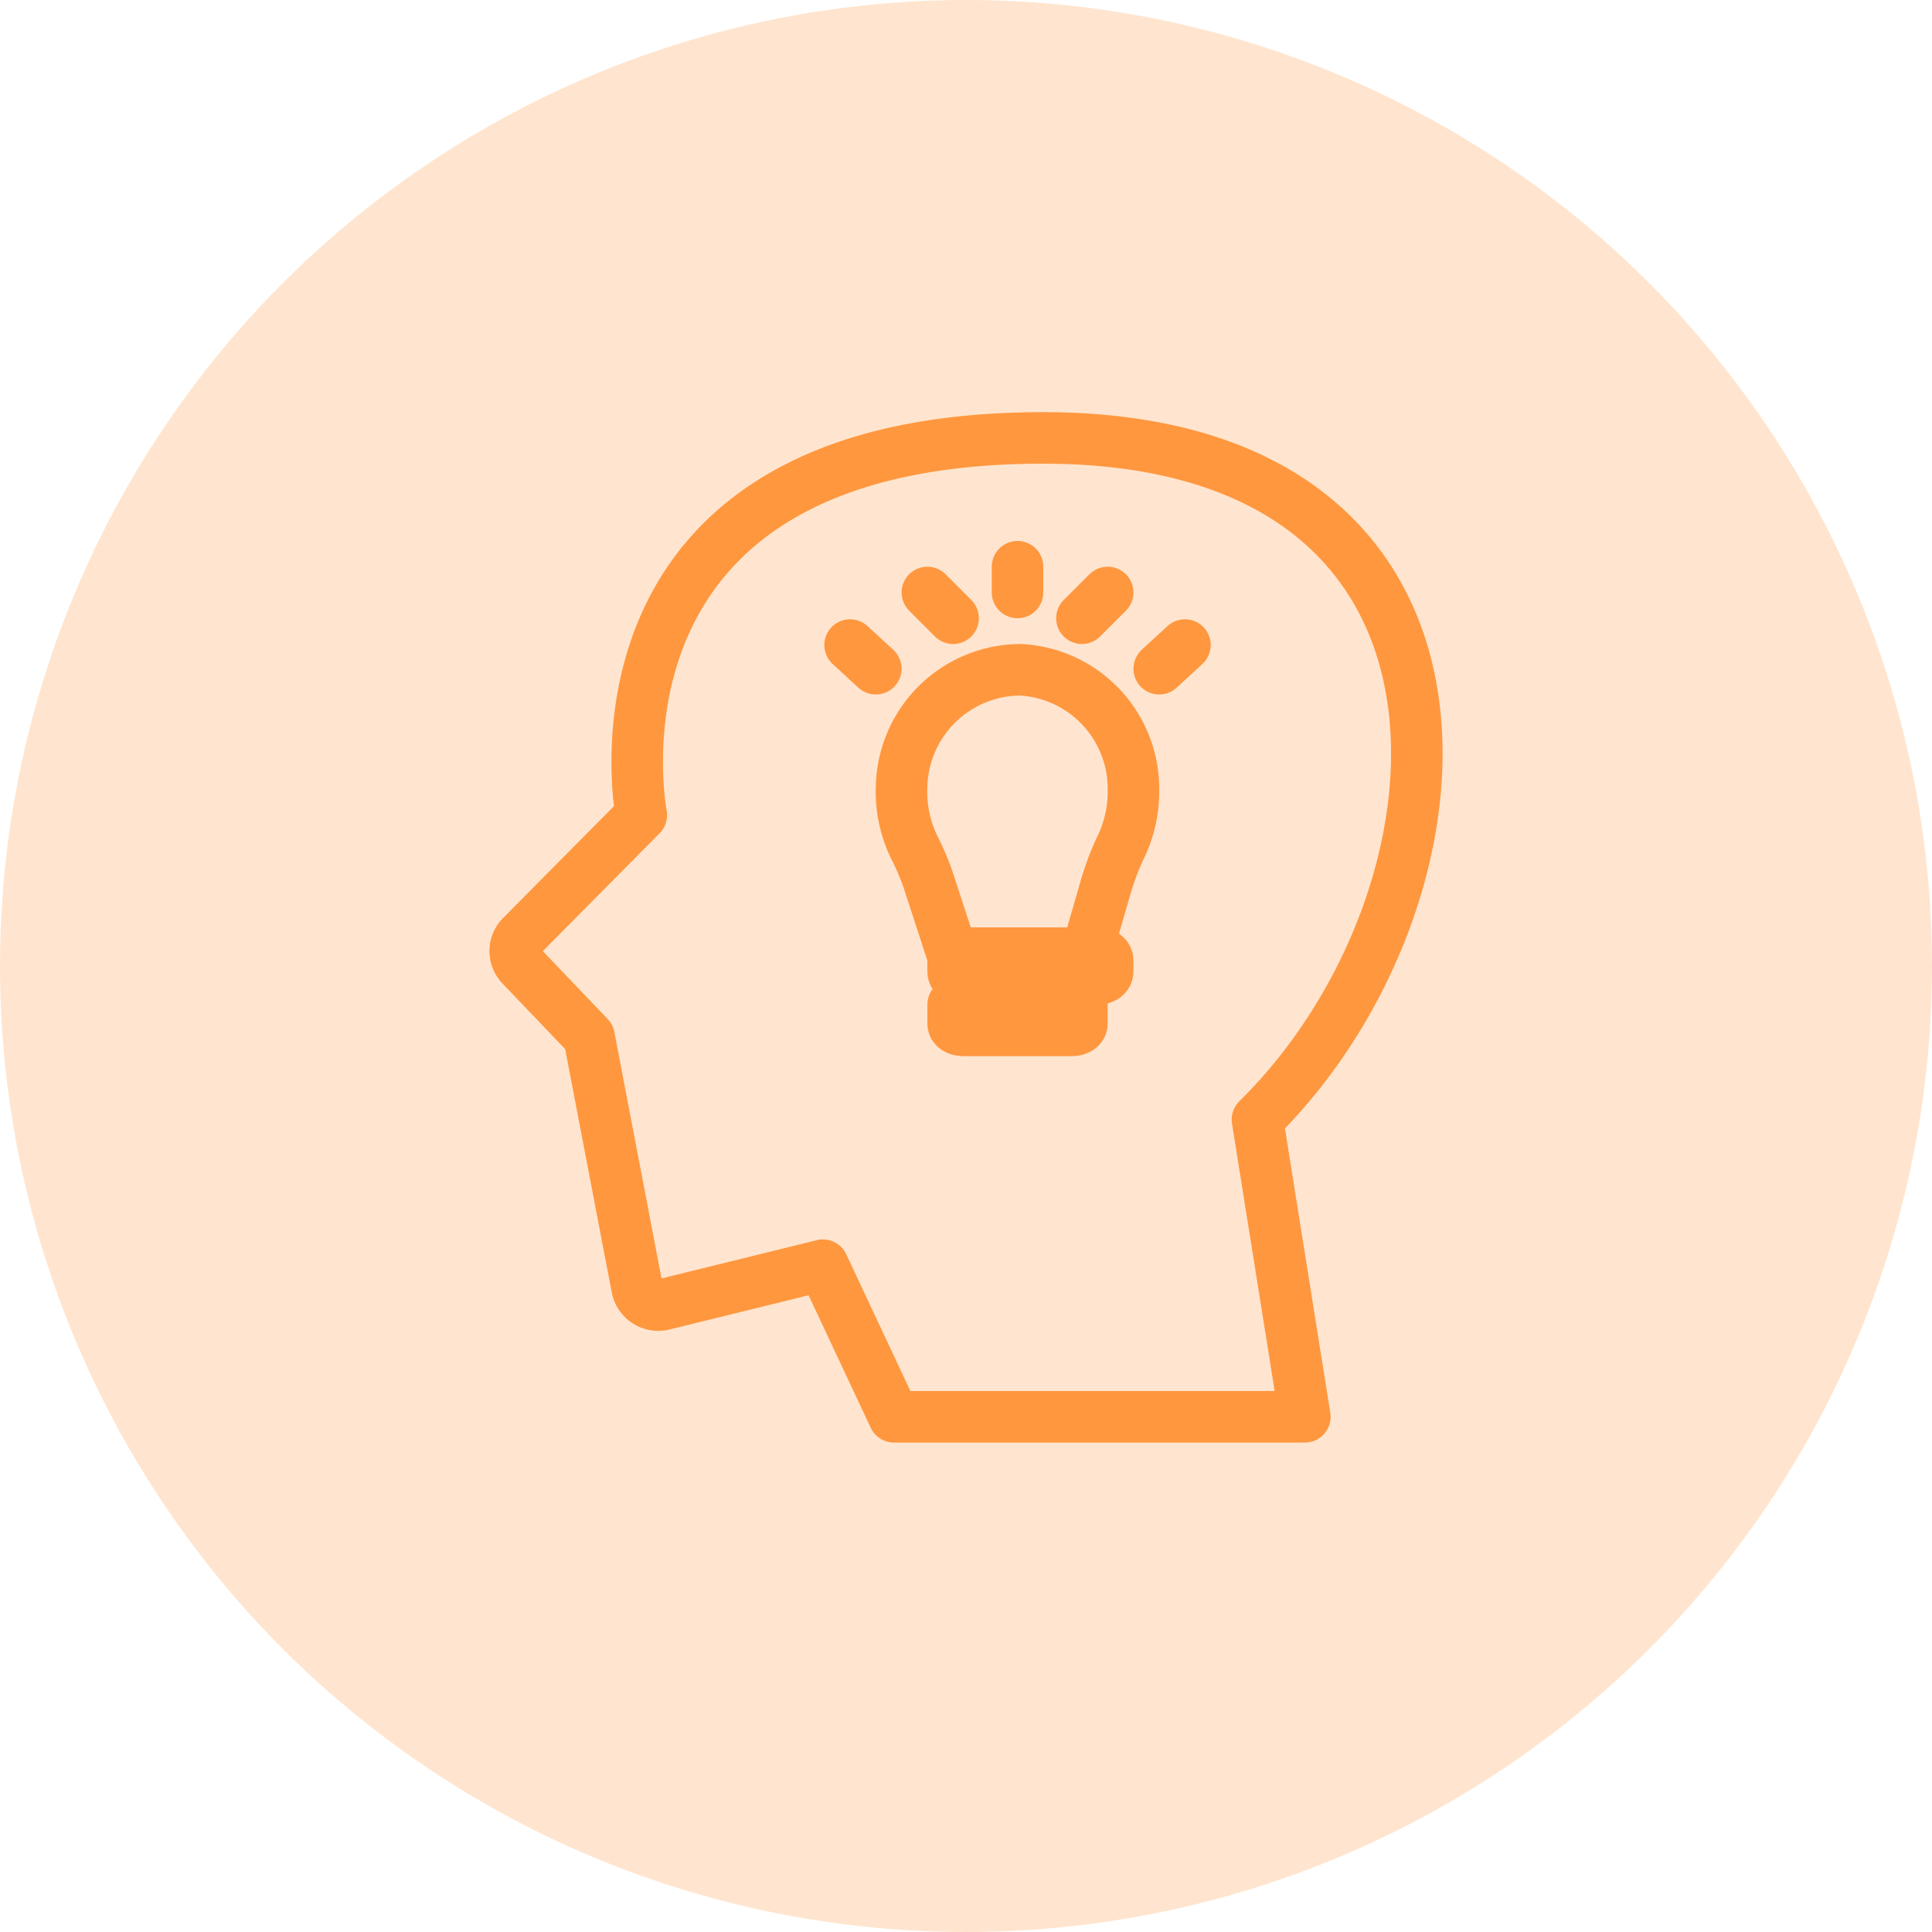 <svg xmlns="http://www.w3.org/2000/svg" width="75" height="75" viewBox="0 0 75 75">
  <g id="Group_1" data-name="Group 1" transform="translate(-49 -29)">
    <g id="ICON" transform="translate(49 29)">
      <circle id="Oval" cx="37.5" cy="37.5" r="37.5" fill="#ffe5cf"/>
    </g>
    <g id="Thinking_Icon" data-name="Thinking Icon" transform="translate(69 45.833)">
      <path id="Stroke_1" data-name="Stroke 1" d="M9,4.731A4.626,4.626,0,0,0,4.6,0,4.636,4.636,0,0,0,0,4.529a4.923,4.923,0,0,0,.5,2.381,9.565,9.565,0,0,1,.538,1.268L1.958,11H7.181l.711-2.46a10.423,10.423,0,0,1,.616-1.654A4.924,4.924,0,0,0,9,4.731Z" transform="translate(15 9.167)" fill="none" stroke="#ff973f" stroke-linecap="round" stroke-linejoin="round" stroke-miterlimit="10" stroke-width="2"/>
      <path id="Stroke_3" data-name="Stroke 3" d="M5.631,1H.369C.164,1,0,.876,0,.724V.276C0,.124.164,0,.369,0H5.631C5.835,0,6,.124,6,.276V.724C6,.876,5.835,1,5.631,1Z" transform="translate(17 20.167)" fill="none" stroke="#ff973f" stroke-linecap="round" stroke-linejoin="round" stroke-miterlimit="10" stroke-width="2"/>
      <path id="Stroke_5" data-name="Stroke 5" d="M4.625,1H.375C.168,1,0,.886,0,.744V0H5V.744C5,.886,4.832,1,4.625,1Z" transform="translate(17 22.167)" fill="none" stroke="#ff973f" stroke-linecap="round" stroke-linejoin="round" stroke-miterlimit="10" stroke-width="2"/>
      <path id="Stroke_7" data-name="Stroke 7" d="M.5,0V1" transform="translate(19 5.167)" fill="none" stroke="#ff973f" stroke-linecap="round" stroke-linejoin="round" stroke-miterlimit="10" stroke-width="2"/>
      <path id="Stroke_9" data-name="Stroke 9" d="M0,.04,1,.96" transform="translate(13 8.167)" fill="none" stroke="#ff973f" stroke-linecap="round" stroke-linejoin="round" stroke-miterlimit="10" stroke-width="2"/>
      <path id="Stroke_11" data-name="Stroke 11" d="M0,0,1,1" transform="translate(16 6.167)" fill="none" stroke="#ff973f" stroke-linecap="round" stroke-linejoin="round" stroke-miterlimit="10" stroke-width="2"/>
      <path id="Stroke_13" data-name="Stroke 13" d="M1,.04,0,.96" transform="translate(25 8.167)" fill="none" stroke="#ff973f" stroke-linecap="round" stroke-linejoin="round" stroke-miterlimit="10" stroke-width="2"/>
      <path id="Stroke_15" data-name="Stroke 15" d="M1,0,0,1" transform="translate(22 6.167)" fill="none" stroke="#ff973f" stroke-linecap="round" stroke-linejoin="round" stroke-miterlimit="10" stroke-width="2"/>
      <path id="Stroke_17" data-name="Stroke 17" d="M14.706,38l-2.76-5.885L5.761,33.638a.841.841,0,0,1-1.03-.65L2.867,23.249.229,20.488a.818.818,0,0,1,.01-1.145l4.657-4.7S2.039,0,20.488,0s17.028,17.9,8.326,26.461L30.654,38Z" transform="translate(0 0.167)" fill="none" stroke="#ff973f" stroke-linecap="round" stroke-linejoin="round" stroke-miterlimit="10" stroke-width="2"/>
    </g>
  </g>
</svg>
